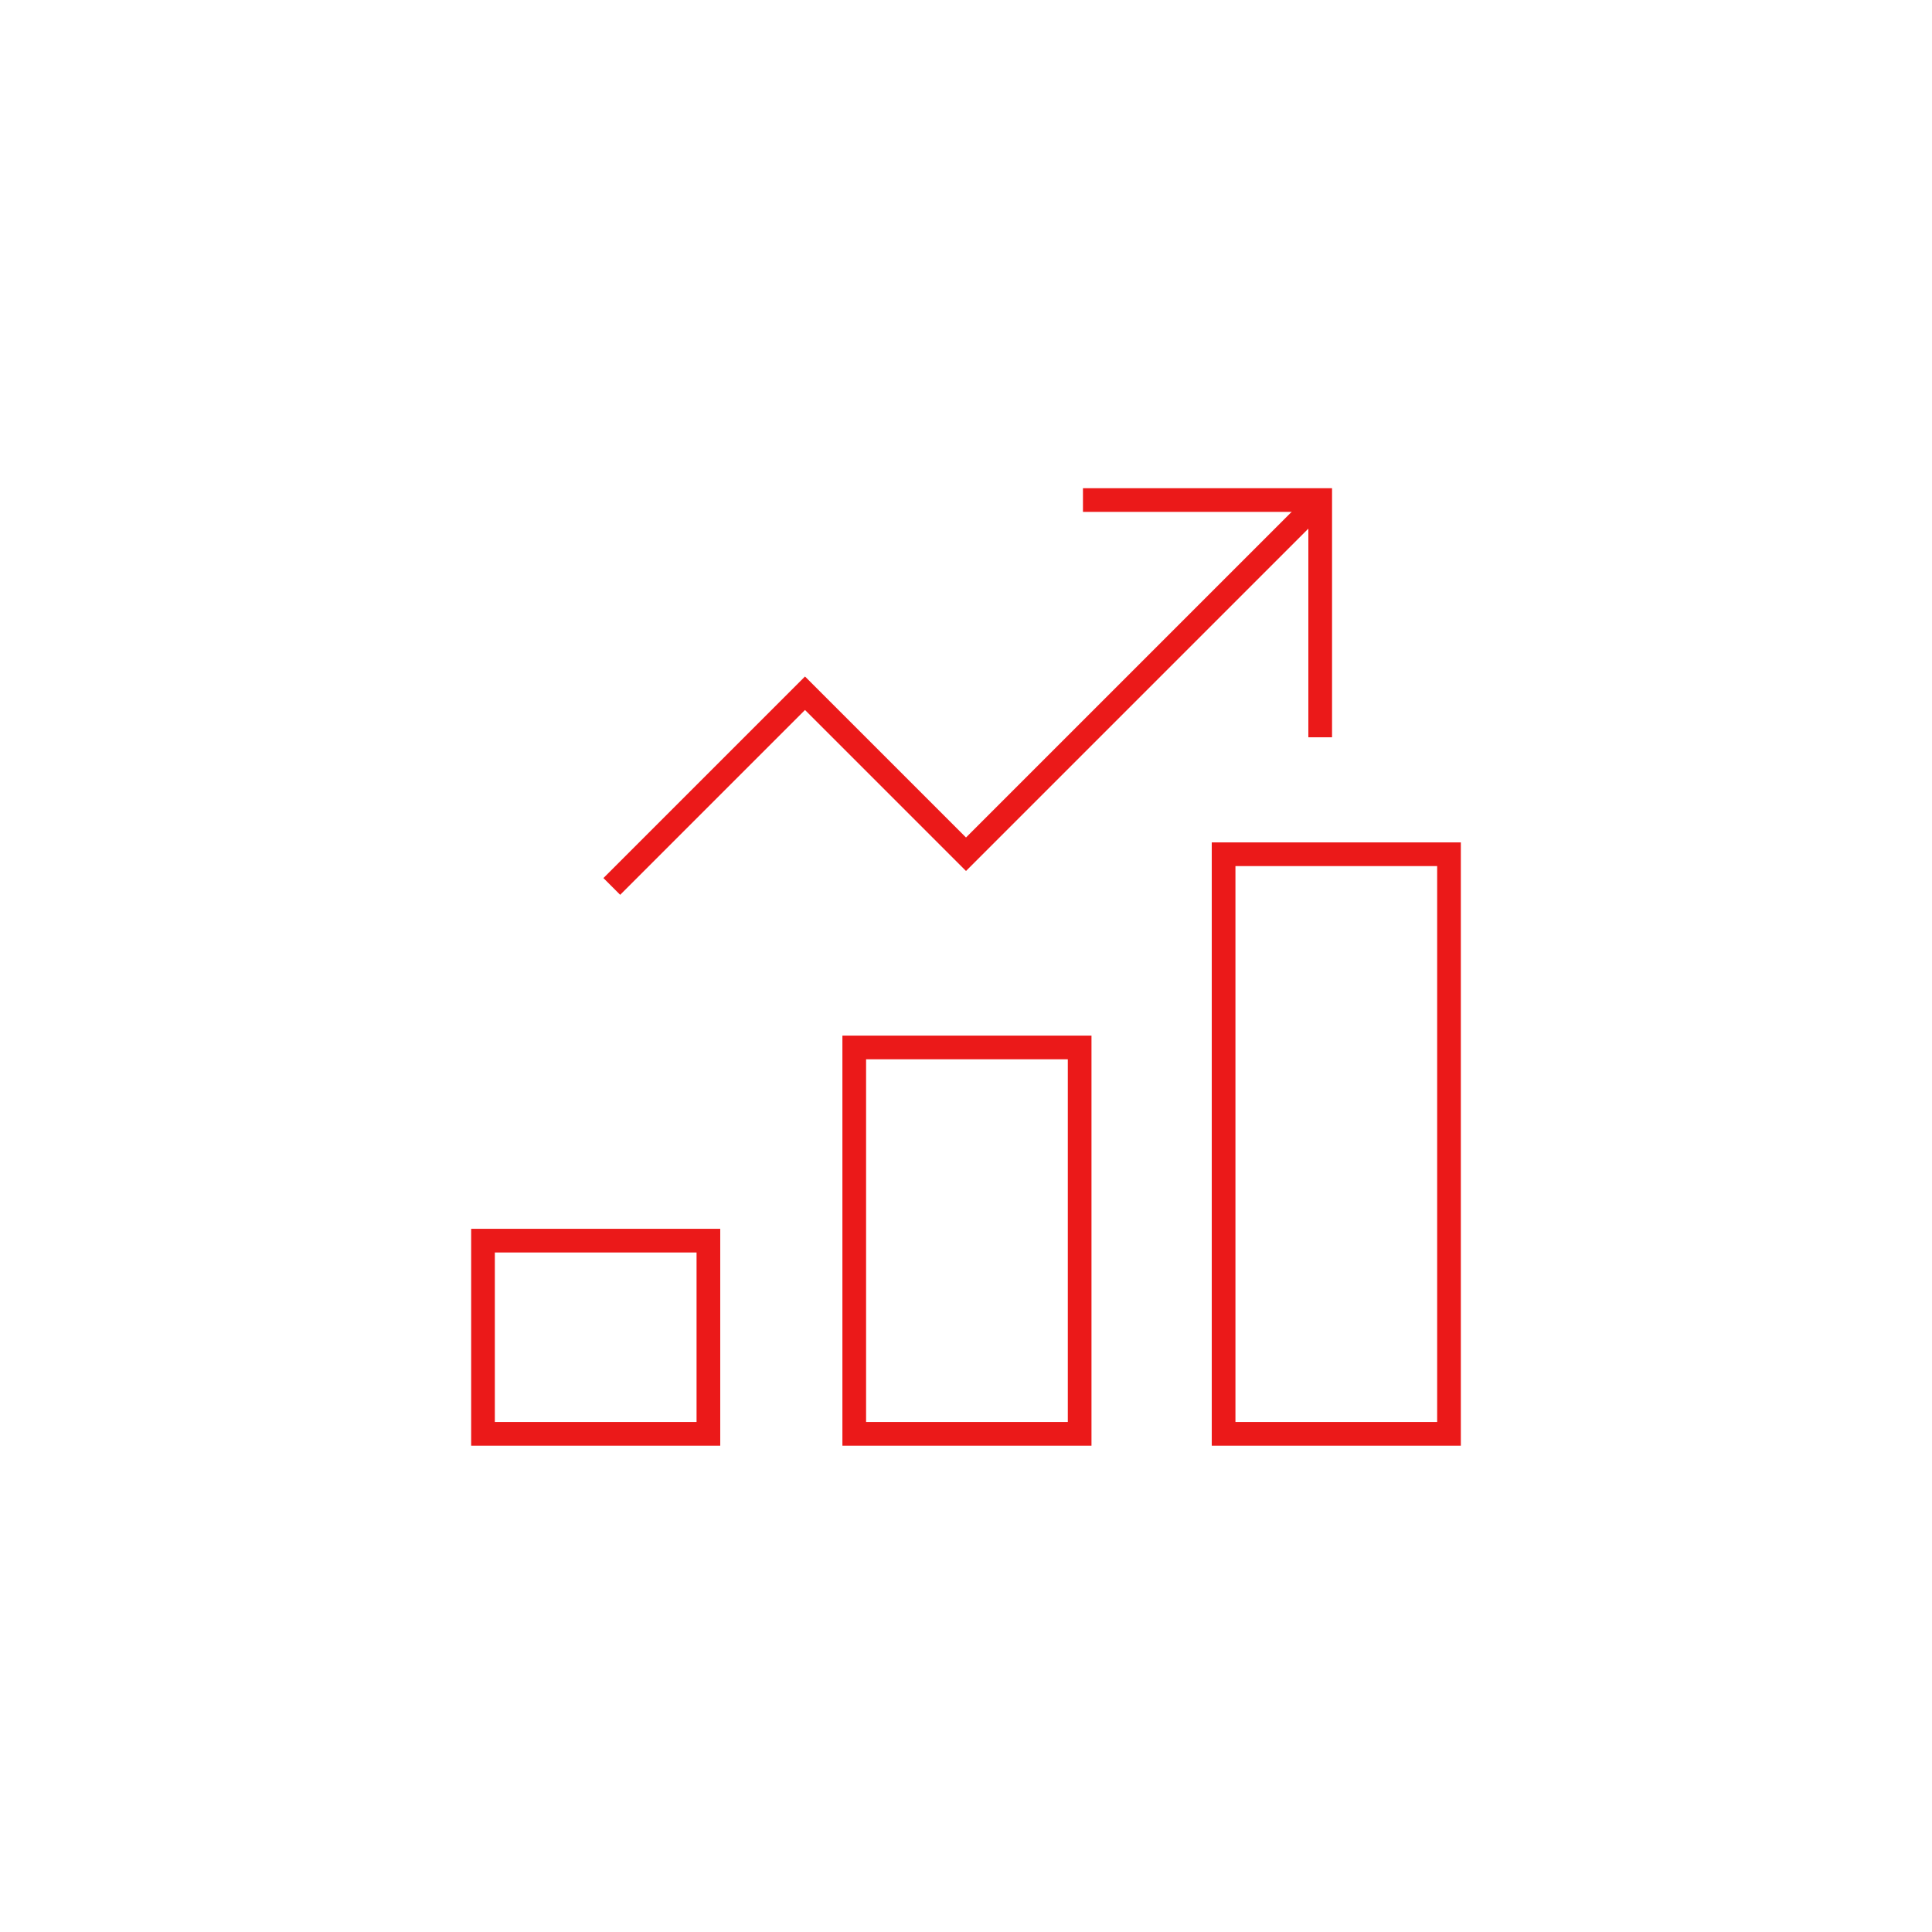 <?xml version="1.0" encoding="utf-8"?>
<!-- Generator: Adobe Illustrator 21.1.0, SVG Export Plug-In . SVG Version: 6.00 Build 0)  -->
<svg version="1.1" id="Gewinnwachstum" xmlns="http://www.w3.org/2000/svg" xmlns:xlink="http://www.w3.org/1999/xlink" x="0px"
	 y="0px" viewBox="0 0 102 102" style="enable-background:new 0 0 102 102;" xml:space="preserve">
<style type="text/css">
	.st0{fill:none;stroke:#EB1919;stroke-width:1.25;stroke-linecap:square;stroke-miterlimit:10;}
	.st1{fill:none;stroke:#EB1919;stroke-width:1.25;stroke-miterlimit:10;}
</style>
<g>
	<path class="st0" d="M64.6,45.1h11.9v30.6H64.6V45.1z M25.5,65.5h11.9v10.2H25.5V65.5z M45.1,55.3H57v20.4H45.1V55.3z"/>
	<polyline class="st1" points="32.3,46.8 42.5,36.6 51,45.1 69.7,26.4 	"/>
	<polyline class="st0" points="57.8,26.4 69.7,26.4 69.7,38.3 	"/>
</g>
</svg>
